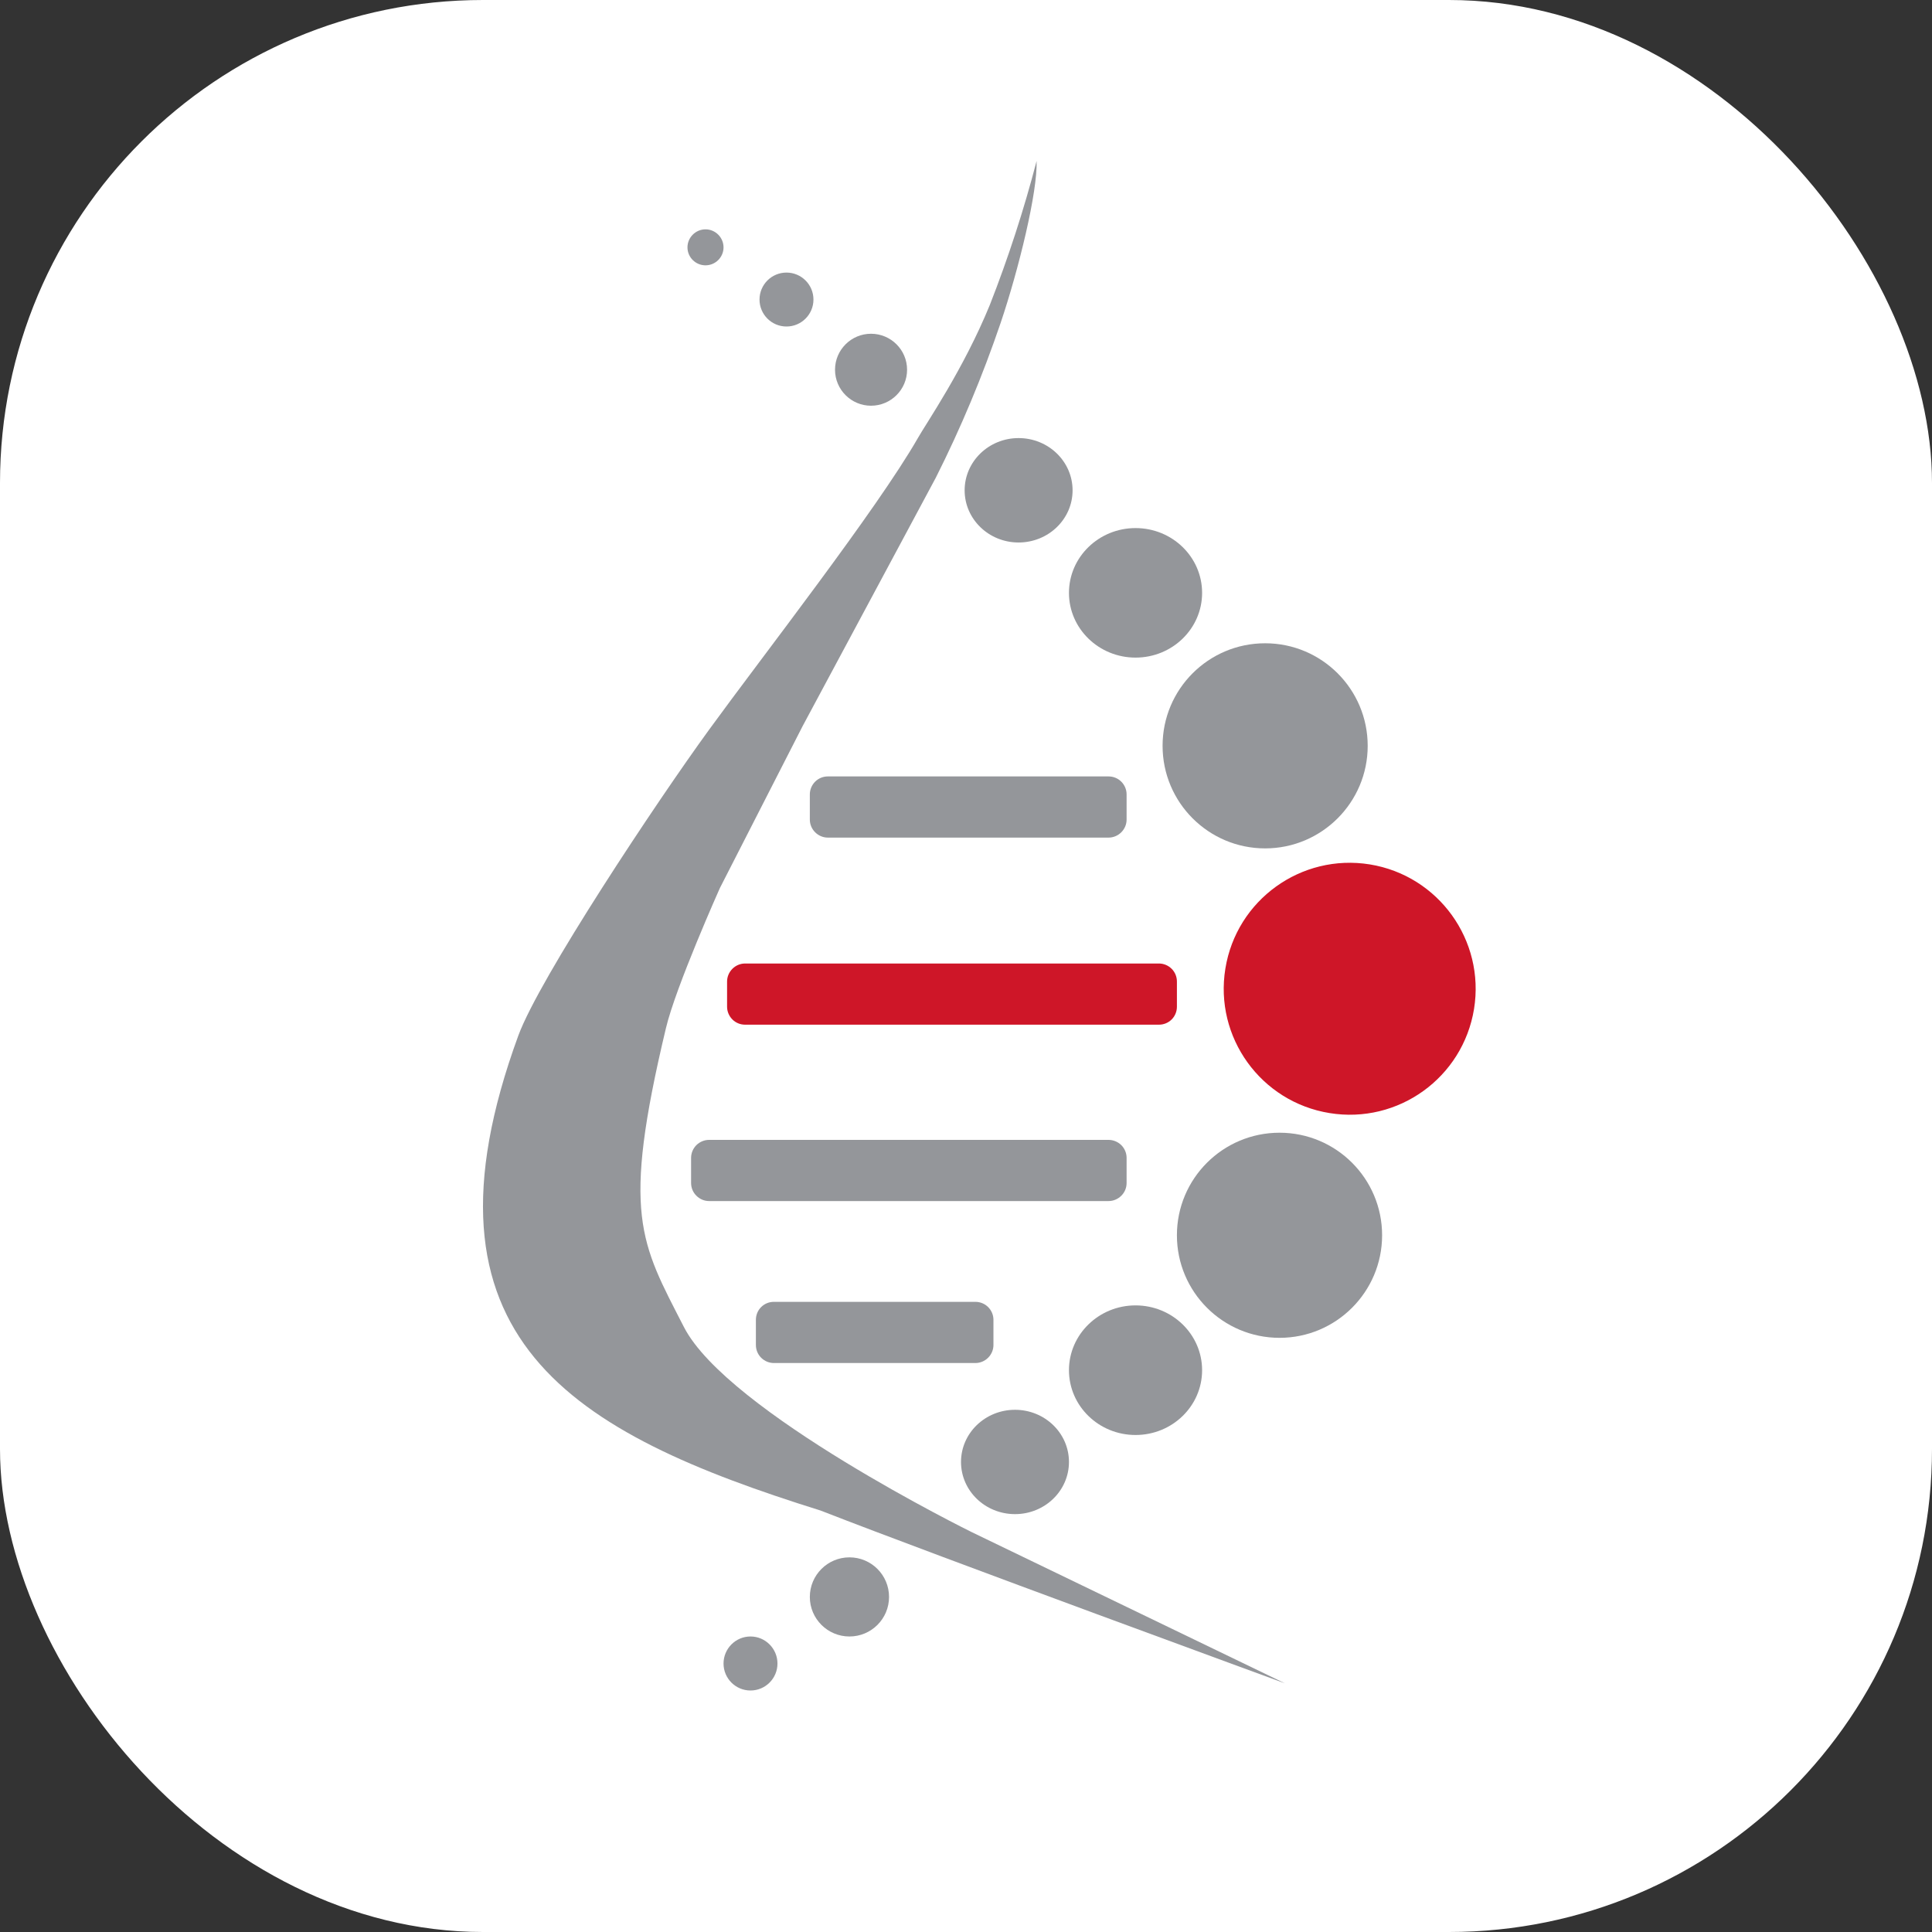 <?xml version="1.0" encoding="UTF-8"?> <svg xmlns="http://www.w3.org/2000/svg" width="24" height="24" viewBox="0 0 24 24" fill="none"><rect x="0" y="0" width="24" height="24" fill="#333333" stroke="none"/><rect width="24" height="24" rx="6" fill="white"></rect><path d="M8.496 16.485C7.955 15.43 7.718 15.094 8.272 12.774C8.393 12.26 8.943 11.031 8.943 11.031L9.971 9.019L11.625 5.934C11.938 5.313 12.206 4.67 12.43 4.012C12.658 3.337 12.89 2.38 12.877 2C12.719 2.607 12.525 3.204 12.296 3.788C11.969 4.588 11.505 5.259 11.402 5.442C10.892 6.332 9.466 8.16 8.809 9.064C8.152 9.967 6.703 12.148 6.439 12.864C5.058 16.637 7.105 17.799 10.195 18.765C11.67 19.341 15.962 20.911 15.962 20.911L12.072 19.033C12.072 19.033 9.037 17.54 8.496 16.485Z" fill="#94969A"></path><path d="M18.311 12.534C18.449 11.681 17.87 10.877 17.017 10.738C16.164 10.6 15.36 11.179 15.222 12.032C15.083 12.885 15.663 13.689 16.516 13.827C17.369 13.966 18.172 13.387 18.311 12.534Z" fill="#CE1628"></path><path d="M10.284 9.645H13.771C13.83 9.645 13.887 9.668 13.929 9.71C13.971 9.752 13.995 9.809 13.995 9.868V10.181C13.995 10.241 13.971 10.297 13.929 10.339C13.887 10.381 13.83 10.405 13.771 10.405H10.284C10.225 10.405 10.168 10.381 10.126 10.339C10.084 10.297 10.06 10.241 10.06 10.181V9.868C10.06 9.809 10.084 9.752 10.126 9.71C10.168 9.668 10.225 9.645 10.284 9.645Z" fill="#94969A"></path><path d="M8.809 14.16H13.771C13.83 14.16 13.887 14.184 13.929 14.225C13.971 14.267 13.995 14.324 13.995 14.383V14.696C13.995 14.756 13.971 14.813 13.929 14.854C13.887 14.896 13.83 14.92 13.771 14.92H8.809C8.749 14.92 8.693 14.896 8.651 14.854C8.609 14.813 8.585 14.756 8.585 14.696V14.383C8.585 14.324 8.609 14.267 8.651 14.225C8.693 14.184 8.749 14.16 8.809 14.16Z" fill="#94969A"></path><path d="M9.613 16.172H12.117C12.176 16.172 12.233 16.195 12.275 16.237C12.317 16.279 12.341 16.336 12.341 16.395V16.708C12.341 16.767 12.317 16.824 12.275 16.866C12.233 16.908 12.176 16.932 12.117 16.932H9.613C9.554 16.932 9.497 16.908 9.455 16.866C9.413 16.824 9.39 16.767 9.39 16.708V16.395C9.39 16.336 9.413 16.279 9.455 16.237C9.497 16.195 9.554 16.172 9.613 16.172Z" fill="#94969A"></path><path d="M9.256 11.969H14.397C14.456 11.969 14.513 11.993 14.555 12.035C14.597 12.077 14.62 12.134 14.62 12.193V12.506C14.62 12.565 14.597 12.622 14.555 12.664C14.513 12.706 14.456 12.729 14.397 12.729H9.256C9.196 12.729 9.14 12.706 9.098 12.664C9.056 12.622 9.032 12.565 9.032 12.506V12.193C9.032 12.134 9.056 12.077 9.098 12.035C9.14 11.993 9.196 11.969 9.256 11.969Z" fill="#CE1628"></path><path d="M15.716 10.539C16.419 10.539 16.99 9.968 16.99 9.265C16.99 8.561 16.419 7.991 15.716 7.991C15.012 7.991 14.442 8.561 14.442 9.265C14.442 9.968 15.012 10.539 15.716 10.539Z" fill="#94969A"></path><path d="M15.895 16.619C16.598 16.619 17.169 16.048 17.169 15.345C17.169 14.641 16.598 14.071 15.895 14.071C15.191 14.071 14.62 14.641 14.62 15.345C14.62 16.048 15.191 16.619 15.895 16.619Z" fill="#94969A"></path><path d="M14.106 17.826C14.563 17.826 14.933 17.466 14.933 17.021C14.933 16.577 14.563 16.216 14.106 16.216C13.65 16.216 13.279 16.577 13.279 17.021C13.279 17.466 13.65 17.826 14.106 17.826Z" fill="#94969A"></path><path d="M12.609 18.809C12.979 18.809 13.279 18.519 13.279 18.161C13.279 17.803 12.979 17.513 12.609 17.513C12.238 17.513 11.938 17.803 11.938 18.161C11.938 18.519 12.238 18.809 12.609 18.809Z" fill="#94969A"></path><path d="M14.106 8.169C14.563 8.169 14.933 7.809 14.933 7.365C14.933 6.92 14.563 6.56 14.106 6.56C13.65 6.56 13.279 6.92 13.279 7.365C13.279 7.809 13.65 8.169 14.106 8.169Z" fill="#94969A"></path><path d="M12.653 6.739C13.024 6.739 13.324 6.449 13.324 6.091C13.324 5.733 13.024 5.442 12.653 5.442C12.283 5.442 11.983 5.733 11.983 6.091C11.983 6.449 12.283 6.739 12.653 6.739Z" fill="#94969A"></path><path d="M10.552 20.329C10.824 20.329 11.044 20.109 11.044 19.838C11.044 19.566 10.824 19.346 10.552 19.346C10.281 19.346 10.06 19.566 10.06 19.838C10.06 20.109 10.281 20.329 10.552 20.329Z" fill="#94969A"></path><path d="M10.82 5.04C11.067 5.04 11.268 4.84 11.268 4.593C11.268 4.346 11.067 4.146 10.82 4.146C10.574 4.146 10.373 4.346 10.373 4.593C10.373 4.84 10.574 5.04 10.82 5.04Z" fill="#94969A"></path><path d="M9.77 4.056C9.955 4.056 10.105 3.906 10.105 3.721C10.105 3.536 9.955 3.386 9.77 3.386C9.585 3.386 9.435 3.536 9.435 3.721C9.435 3.906 9.585 4.056 9.77 4.056Z" fill="#94969A"></path><path d="M8.764 3.296C8.887 3.296 8.988 3.196 8.988 3.073C8.988 2.95 8.887 2.849 8.764 2.849C8.641 2.849 8.54 2.95 8.54 3.073C8.54 3.196 8.641 3.296 8.764 3.296Z" fill="#94969A"></path><path d="M9.323 21C9.508 21 9.658 20.85 9.658 20.665C9.658 20.48 9.508 20.329 9.323 20.329C9.138 20.329 8.988 20.48 8.988 20.665C8.988 20.85 9.138 21 9.323 21Z" fill="#94969A"></path></svg> 
